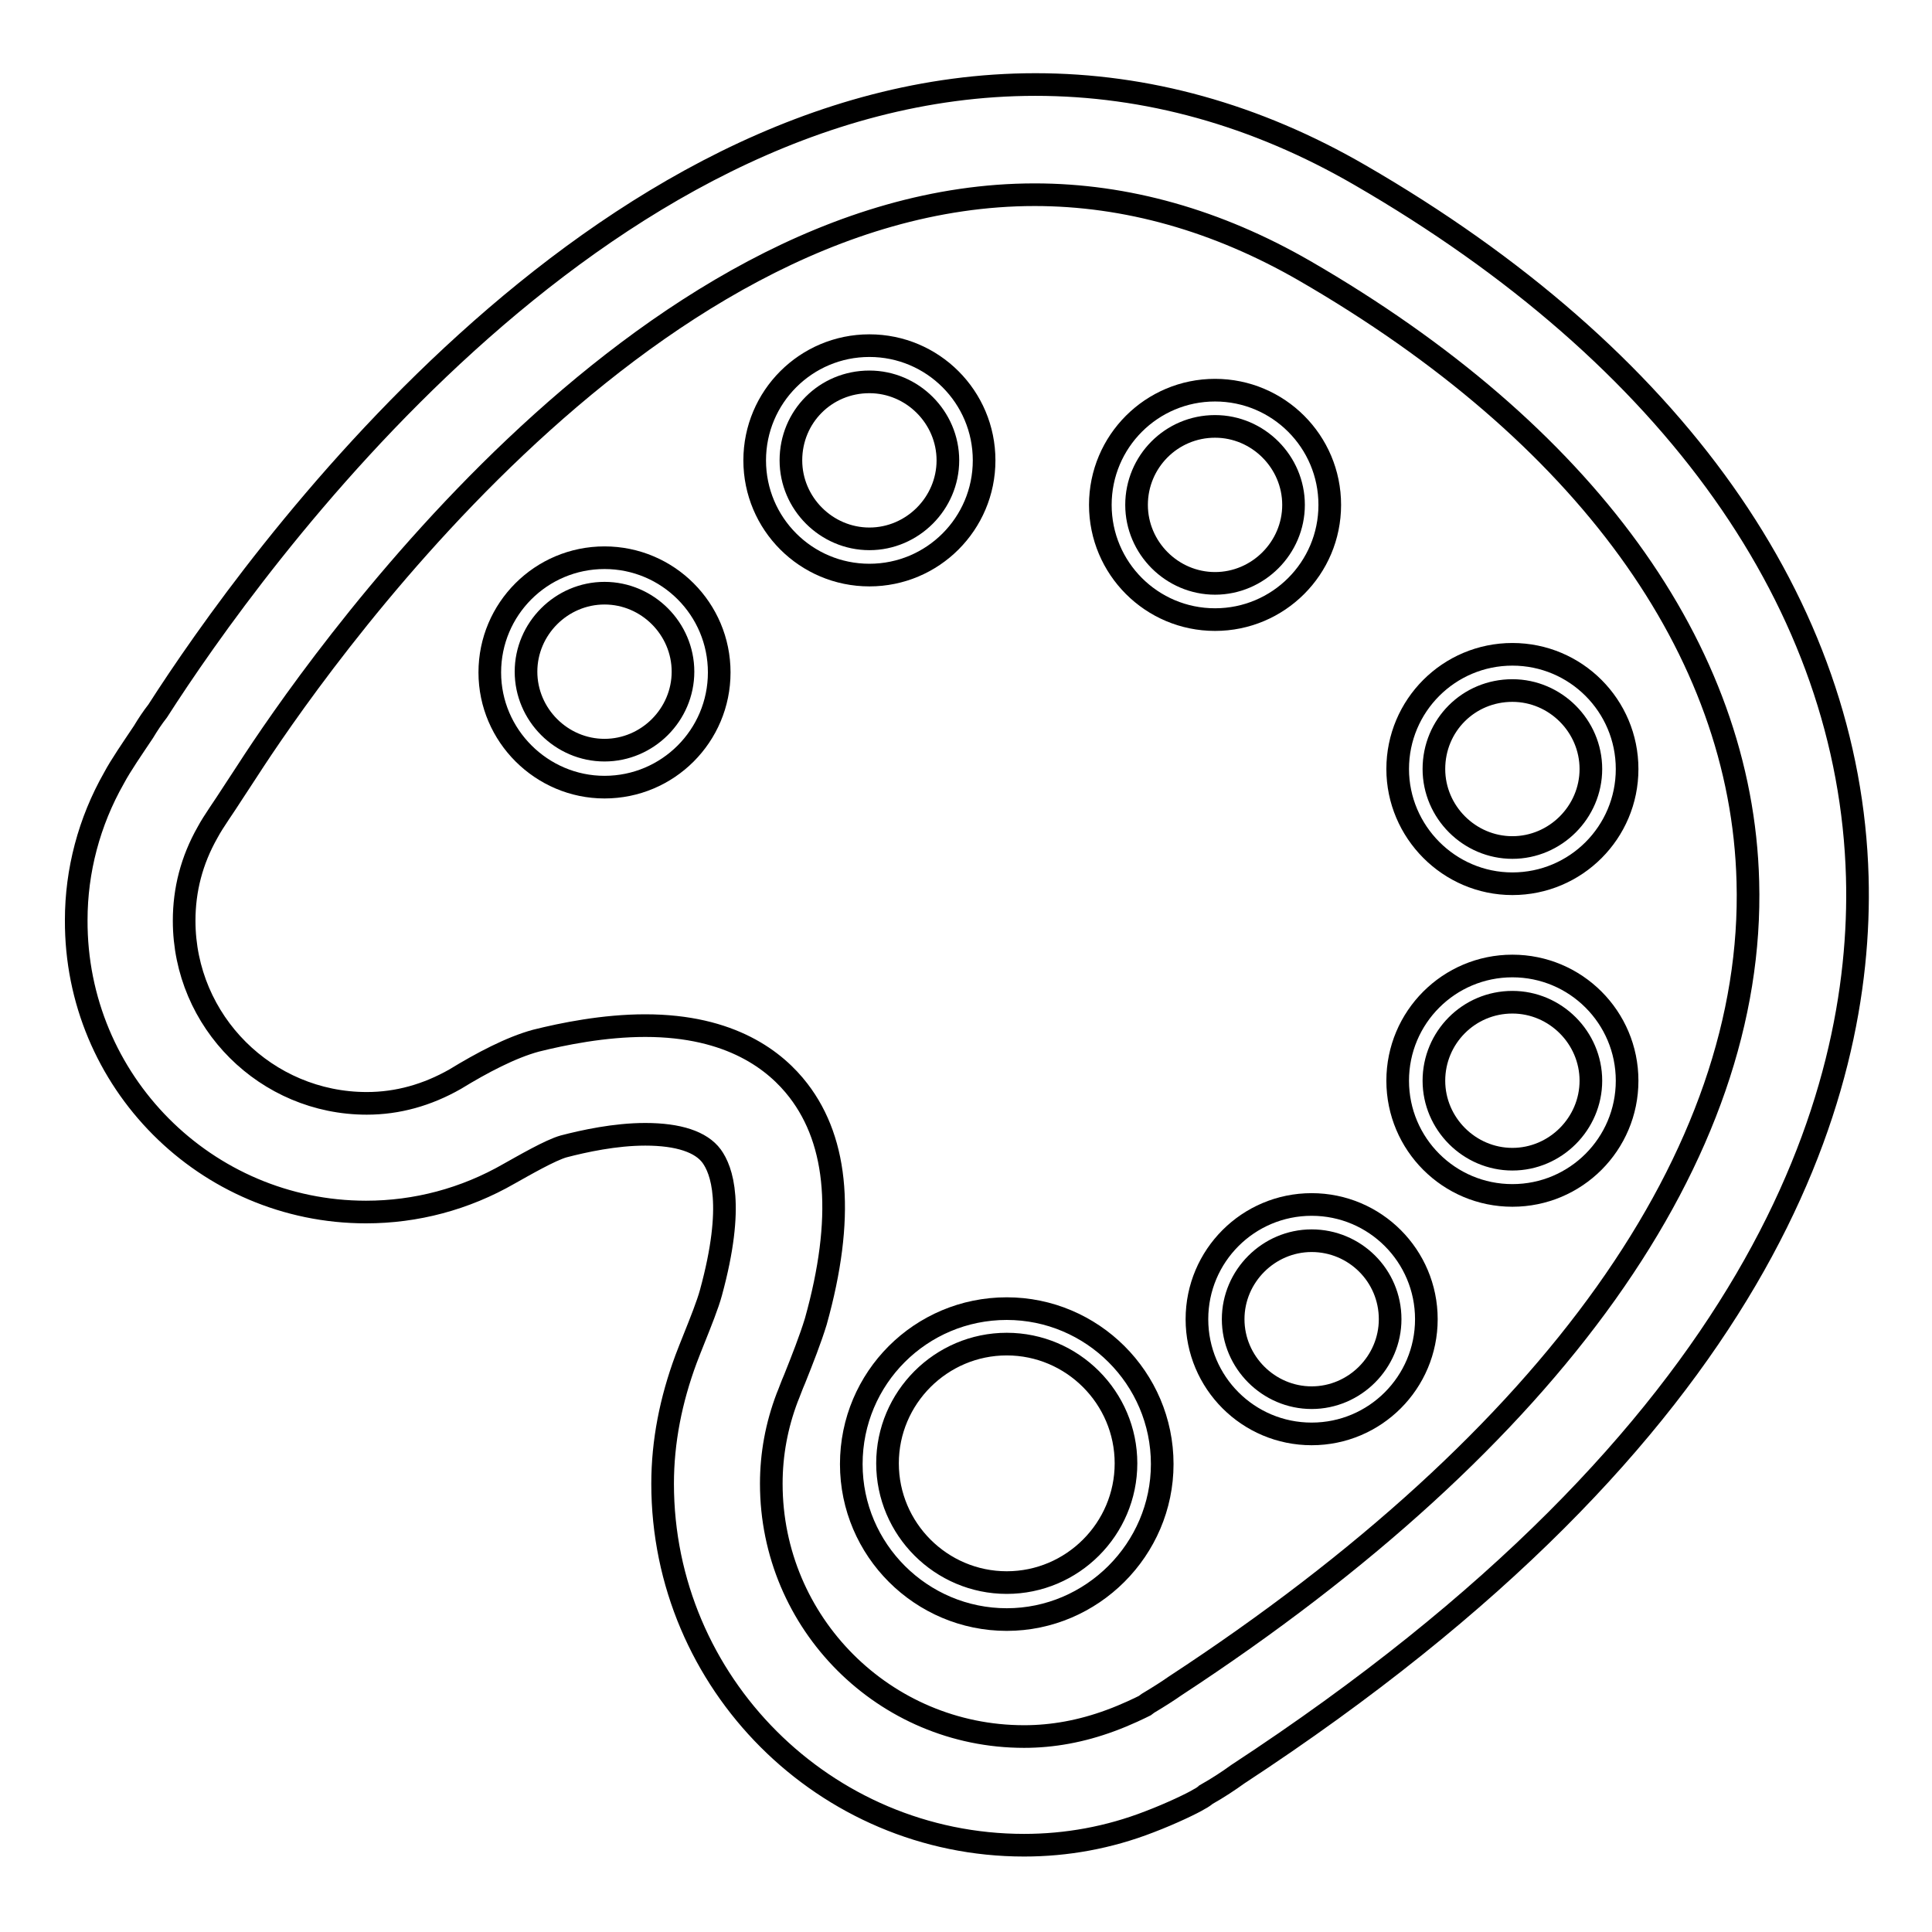<?xml version="1.0" encoding="utf-8"?>
<!-- Svg Vector Icons : http://www.onlinewebfonts.com/icon -->
<!DOCTYPE svg PUBLIC "-//W3C//DTD SVG 1.1//EN" "http://www.w3.org/Graphics/SVG/1.1/DTD/svg11.dtd">
<svg version="1.1" xmlns="http://www.w3.org/2000/svg" xmlns:xlink="http://www.w3.org/1999/xlink" x="0px" y="0px" viewBox="0 0 256 256" enable-background="new 0 0 256 256" xml:space="preserve">
<g><g><g><g><path stroke-width="3" fill-opacity="0" stroke="#000000"  d="M48.5,160.6c6.6,0,13.1-1.7,19-5.1c1.8-1,5.4-3.1,7.2-3.6c2.7-0.7,6.8-1.6,10.8-1.6c4.4,0,7.4,1,8.8,2.9c1.3,1.8,3.1,6.4-0.1,18.1c-0.4,1.5-1.4,4-2.2,6c-0.4,1-0.8,2-1.1,2.8c-2,5.4-3.1,10.9-3.1,16.5c0,26.4,21.5,47.9,47.9,47.9c5.6,0,11.2-1,16.6-3.1c2.9-1.1,5.8-2.5,6.6-3c0.4-0.2,0.8-0.5,0.9-0.6c1.6-0.9,3.1-1.9,4.2-2.7c69.3-45.4,82.9-89.7,82.1-118.9c-1-36-24.4-69-65.9-93c-13.8-8-28.3-12-43-12c-58.4,0-103.8,63.5-116.3,83C20.2,95.1,19.6,96,19,97c-1.4,2.1-3,4.4-3.9,6.1c-3.3,5.8-5,12.3-5,18.8C10,143.3,27.3,160.6,48.5,160.6z M27.5,110.3c0.8-1.5,2.2-3.4,3.4-5.3c0.7-1.1,1.4-2.1,1.9-2.9C41,89.4,84.6,25.8,137.1,25.8c12.1,0,24.2,3.4,35.8,10.1c37,21.4,57.9,50.1,58.7,80.9c1,36.1-25.8,73.8-75.9,106.6c-1,0.7-2.1,1.4-3.6,2.3c0,0-0.4,0.3-0.4,0.3c-0.4,0.2-2.4,1.2-4.6,2c-3.8,1.4-7.6,2.1-11.4,2.1c-18.5,0-33.5-15-33.5-33.5c0-3.9,0.7-7.7,2.1-11.4c0.3-0.7,0.6-1.6,1-2.5c1-2.5,2.1-5.3,2.8-7.6c3.8-13.6,3-23.7-2.3-30.6c-3-3.9-8.9-8.6-20.3-8.6c-5.5,0-10.9,1.1-14.5,2c-3.3,0.9-7.1,2.9-10.7,5.1c-3.7,2.1-7.6,3.2-11.7,3.2c-13.3,0-24.2-10.8-24.2-24.2C24.4,117.9,25.4,114,27.5,110.3z"/><path stroke-width="3" fill-opacity="0" stroke="#000000"  d="M80.1,104.3c8.4,0,15.2-6.8,15.2-15.2c0-8.4-6.8-15.2-15.2-15.2c-8.4,0-15.2,6.8-15.2,15.2C64.9,97.5,71.8,104.3,80.1,104.3z M80.1,78.6c5.7,0,10.4,4.7,10.4,10.4c0,5.7-4.7,10.4-10.4,10.4s-10.4-4.7-10.4-10.4C69.7,83.3,74.4,78.6,80.1,78.6z"/><path stroke-width="3" fill-opacity="0" stroke="#000000"  d="M115.2,76.2c8.4,0,15.2-6.8,15.2-15.2s-6.8-15.2-15.2-15.2c-8.4,0-15.2,6.8-15.2,15.2C100,69.4,106.8,76.2,115.2,76.2z M115.2,50.6c5.7,0,10.4,4.7,10.4,10.4s-4.7,10.4-10.4,10.4c-5.7,0-10.4-4.7-10.4-10.4C104.8,55.2,109.4,50.6,115.2,50.6z"/><path stroke-width="3" fill-opacity="0" stroke="#000000"  d="M161,82.1c8.4,0,15.2-6.8,15.2-15.2c0-8.4-6.8-15.2-15.2-15.2c-8.4,0-15.2,6.8-15.2,15.2C145.8,75.3,152.6,82.1,161,82.1z M161,56.5c5.7,0,10.4,4.7,10.4,10.4s-4.7,10.4-10.4,10.4c-5.7,0-10.4-4.7-10.4-10.4S155.2,56.5,161,56.5z"/><path stroke-width="3" fill-opacity="0" stroke="#000000"  d="M200.4,117.1c8.4,0,15.2-6.8,15.2-15.2c0-8.4-6.8-15.2-15.2-15.2c-8.4,0-15.2,6.8-15.2,15.2C185.2,110.2,192,117.1,200.4,117.1z M200.4,91.5c5.7,0,10.4,4.7,10.4,10.4c0,5.7-4.7,10.4-10.4,10.4c-5.7,0-10.4-4.7-10.4-10.4C190,96.1,194.6,91.5,200.4,91.5z"/><path stroke-width="3" fill-opacity="0" stroke="#000000"  d="M200.4,158.4c8.4,0,15.2-6.8,15.2-15.2c0-8.4-6.8-15.2-15.2-15.2c-8.4,0-15.2,6.8-15.2,15.2C185.2,151.6,192,158.4,200.4,158.4z M200.4,132.8c5.7,0,10.4,4.7,10.4,10.4c0,5.7-4.7,10.4-10.4,10.4c-5.7,0-10.4-4.7-10.4-10.4C190,137.5,194.6,132.8,200.4,132.8z"/><path stroke-width="3" fill-opacity="0" stroke="#000000"  d="M158.6,174.8c0,8.4,6.8,15.2,15.2,15.2c8.4,0,15.2-6.8,15.2-15.2c0-8.4-6.8-15.2-15.2-15.2C165.4,159.6,158.6,166.4,158.6,174.8z M184.2,174.8c0,5.7-4.7,10.4-10.4,10.4c-5.7,0-10.4-4.7-10.4-10.4c0-5.7,4.7-10.4,10.4-10.4C179.5,164.4,184.2,169,184.2,174.8z"/><path stroke-width="3" fill-opacity="0" stroke="#000000"  d="M112.8,194c0,11.4,9.3,20.6,20.6,20.6S154,205.3,154,194c0-11.4-9.3-20.6-20.6-20.6C122,173.4,112.8,182.6,112.8,194z M133.4,178.1c8.7,0,15.8,7.1,15.8,15.8s-7.1,15.8-15.8,15.8c-8.7,0-15.8-7.1-15.8-15.8S124.7,178.1,133.4,178.1z"/></g></g><g></g><g></g><g></g><g></g><g></g><g></g><g></g><g></g><g></g><g></g><g></g><g></g><g></g><g></g><g></g></g></g>
</svg>